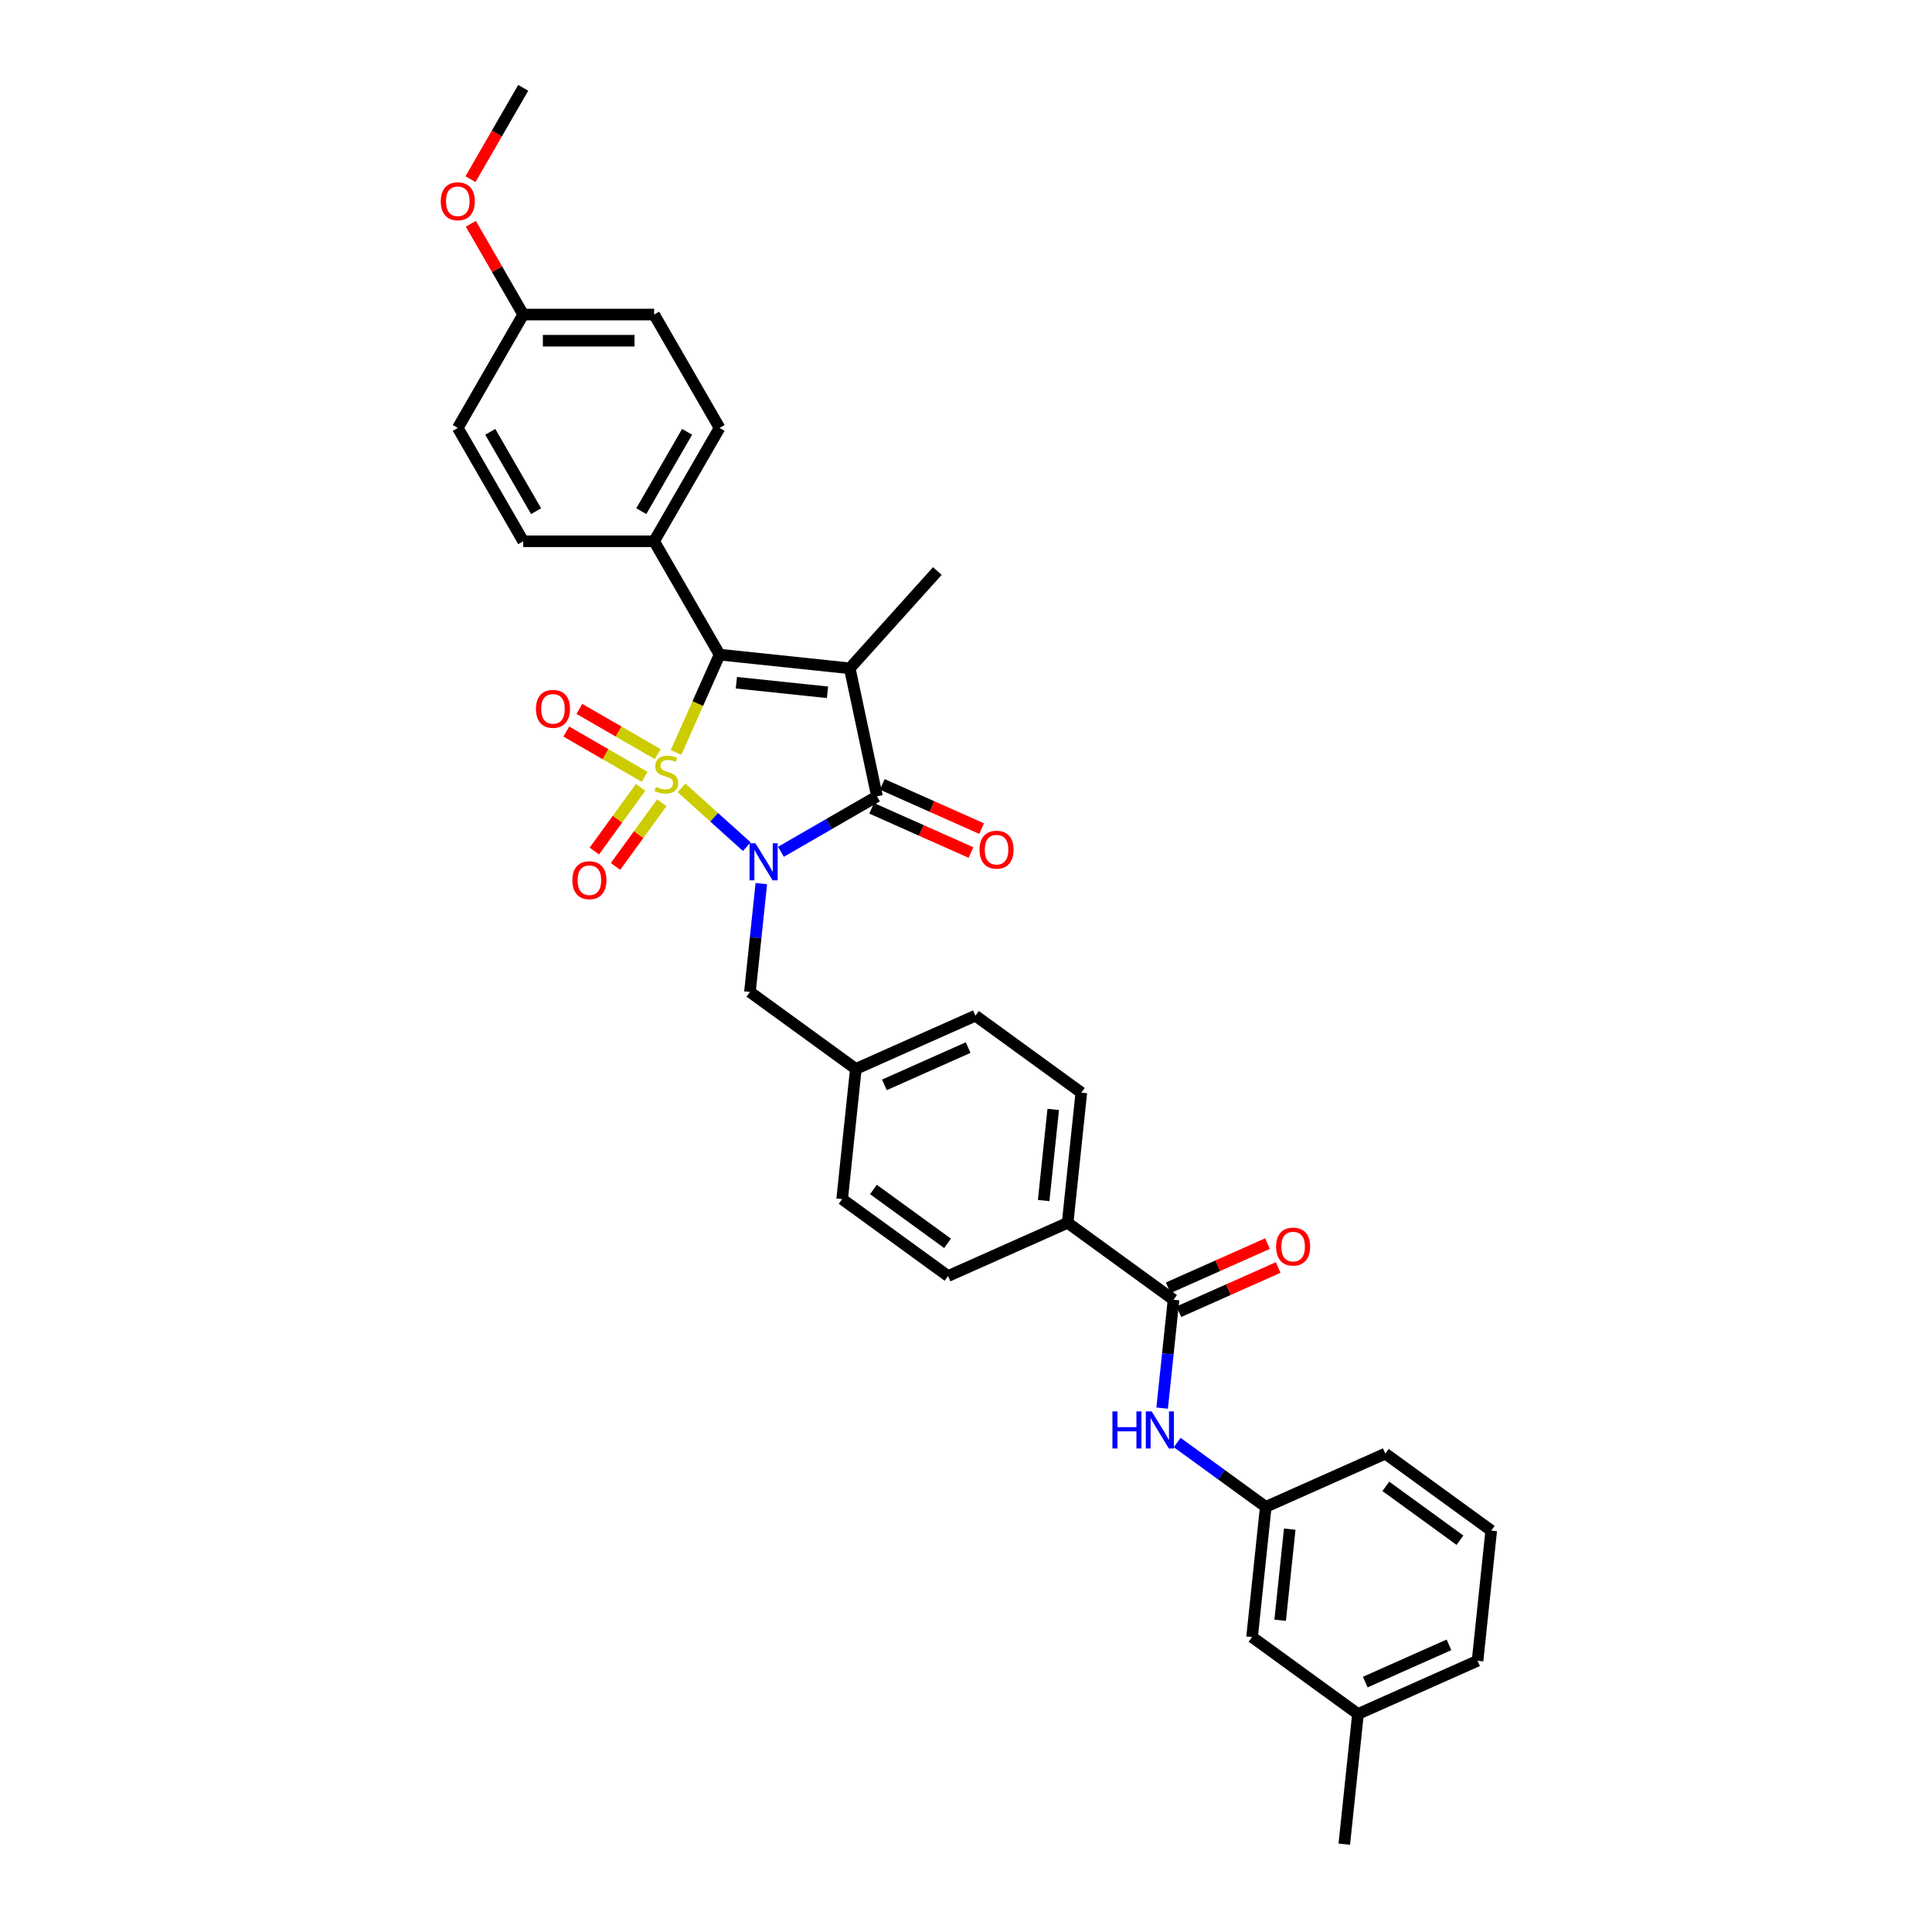 <?xml version='1.0' encoding='iso-8859-1'?>
<svg version='1.1' baseProfile='full'
              xmlns='http://www.w3.org/2000/svg'
                      xmlns:rdkit='http://www.rdkit.org/xml'
                      xmlns:xlink='http://www.w3.org/1999/xlink'
                  xml:space='preserve'
width='1000px' height='1000px' viewBox='0 0 1000 1000'>
<!-- END OF HEADER -->
<rect style='opacity:1.0;fill:#FFFFFF;stroke:none' width='1000' height='1000' x='0' y='0'> </rect>
<path class='bond-0' d='M 352.742,407.797 L 369.641,423.013' style='fill:none;fill-rule:evenodd;stroke:#CCCC00;stroke-width:6px;stroke-linecap:butt;stroke-linejoin:miter;stroke-opacity:1' />
<path class='bond-0' d='M 369.641,423.013 L 386.54,438.229' style='fill:none;fill-rule:evenodd;stroke:#0000FF;stroke-width:6px;stroke-linecap:butt;stroke-linejoin:miter;stroke-opacity:1' />
<path class='bond-2' d='M 349.91,389.472 L 361.182,364.154' style='fill:none;fill-rule:evenodd;stroke:#CCCC00;stroke-width:6px;stroke-linecap:butt;stroke-linejoin:miter;stroke-opacity:1' />
<path class='bond-2' d='M 361.182,364.154 L 372.454,338.836' style='fill:none;fill-rule:evenodd;stroke:#000000;stroke-width:6px;stroke-linecap:butt;stroke-linejoin:miter;stroke-opacity:1' />
<path class='bond-5' d='M 331.569,407.549 L 319.598,424.025' style='fill:none;fill-rule:evenodd;stroke:#CCCC00;stroke-width:6px;stroke-linecap:butt;stroke-linejoin:miter;stroke-opacity:1' />
<path class='bond-5' d='M 319.598,424.025 L 307.627,440.501' style='fill:none;fill-rule:evenodd;stroke:#FF0000;stroke-width:6px;stroke-linecap:butt;stroke-linejoin:miter;stroke-opacity:1' />
<path class='bond-5' d='M 342.532,415.514 L 330.561,431.99' style='fill:none;fill-rule:evenodd;stroke:#CCCC00;stroke-width:6px;stroke-linecap:butt;stroke-linejoin:miter;stroke-opacity:1' />
<path class='bond-5' d='M 330.561,431.99 L 318.59,448.466' style='fill:none;fill-rule:evenodd;stroke:#FF0000;stroke-width:6px;stroke-linecap:butt;stroke-linejoin:miter;stroke-opacity:1' />
<path class='bond-6' d='M 340.438,390.335 L 320.16,378.628' style='fill:none;fill-rule:evenodd;stroke:#CCCC00;stroke-width:6px;stroke-linecap:butt;stroke-linejoin:miter;stroke-opacity:1' />
<path class='bond-6' d='M 320.16,378.628 L 299.883,366.92' style='fill:none;fill-rule:evenodd;stroke:#FF0000;stroke-width:6px;stroke-linecap:butt;stroke-linejoin:miter;stroke-opacity:1' />
<path class='bond-6' d='M 333.662,402.07 L 313.385,390.363' style='fill:none;fill-rule:evenodd;stroke:#CCCC00;stroke-width:6px;stroke-linecap:butt;stroke-linejoin:miter;stroke-opacity:1' />
<path class='bond-6' d='M 313.385,390.363 L 293.107,378.656' style='fill:none;fill-rule:evenodd;stroke:#FF0000;stroke-width:6px;stroke-linecap:butt;stroke-linejoin:miter;stroke-opacity:1' />
<path class='bond-3' d='M 404.217,440.889 L 429.07,426.54' style='fill:none;fill-rule:evenodd;stroke:#0000FF;stroke-width:6px;stroke-linecap:butt;stroke-linejoin:miter;stroke-opacity:1' />
<path class='bond-3' d='M 429.07,426.54 L 453.923,412.191' style='fill:none;fill-rule:evenodd;stroke:#000000;stroke-width:6px;stroke-linecap:butt;stroke-linejoin:miter;stroke-opacity:1' />
<path class='bond-7' d='M 394.06,457.356 L 391.112,485.403' style='fill:none;fill-rule:evenodd;stroke:#0000FF;stroke-width:6px;stroke-linecap:butt;stroke-linejoin:miter;stroke-opacity:1' />
<path class='bond-7' d='M 391.112,485.403 L 388.165,513.451' style='fill:none;fill-rule:evenodd;stroke:#000000;stroke-width:6px;stroke-linecap:butt;stroke-linejoin:miter;stroke-opacity:1' />
<path class='bond-1' d='M 439.836,345.918 L 372.454,338.836' style='fill:none;fill-rule:evenodd;stroke:#000000;stroke-width:6px;stroke-linecap:butt;stroke-linejoin:miter;stroke-opacity:1' />
<path class='bond-1' d='M 428.313,358.333 L 381.145,353.375' style='fill:none;fill-rule:evenodd;stroke:#000000;stroke-width:6px;stroke-linecap:butt;stroke-linejoin:miter;stroke-opacity:1' />
<path class='bond-14' d='M 439.836,345.918 L 485.172,295.568' style='fill:none;fill-rule:evenodd;stroke:#000000;stroke-width:6px;stroke-linecap:butt;stroke-linejoin:miter;stroke-opacity:1' />
<path class='bond-33' d='M 439.836,345.918 L 453.923,412.191' style='fill:none;fill-rule:evenodd;stroke:#000000;stroke-width:6px;stroke-linecap:butt;stroke-linejoin:miter;stroke-opacity:1' />
<path class='bond-9' d='M 372.454,338.836 L 338.577,280.16' style='fill:none;fill-rule:evenodd;stroke:#000000;stroke-width:6px;stroke-linecap:butt;stroke-linejoin:miter;stroke-opacity:1' />
<path class='bond-10' d='M 451.167,418.381 L 476.864,429.822' style='fill:none;fill-rule:evenodd;stroke:#000000;stroke-width:6px;stroke-linecap:butt;stroke-linejoin:miter;stroke-opacity:1' />
<path class='bond-10' d='M 476.864,429.822 L 502.561,441.263' style='fill:none;fill-rule:evenodd;stroke:#FF0000;stroke-width:6px;stroke-linecap:butt;stroke-linejoin:miter;stroke-opacity:1' />
<path class='bond-10' d='M 456.679,406.002 L 482.376,417.443' style='fill:none;fill-rule:evenodd;stroke:#000000;stroke-width:6px;stroke-linecap:butt;stroke-linejoin:miter;stroke-opacity:1' />
<path class='bond-10' d='M 482.376,417.443 L 508.073,428.884' style='fill:none;fill-rule:evenodd;stroke:#FF0000;stroke-width:6px;stroke-linecap:butt;stroke-linejoin:miter;stroke-opacity:1' />
<path class='bond-4' d='M 607.42,672.749 L 552.606,632.924' style='fill:none;fill-rule:evenodd;stroke:#000000;stroke-width:6px;stroke-linecap:butt;stroke-linejoin:miter;stroke-opacity:1' />
<path class='bond-8' d='M 607.42,672.749 L 604.472,700.796' style='fill:none;fill-rule:evenodd;stroke:#000000;stroke-width:6px;stroke-linecap:butt;stroke-linejoin:miter;stroke-opacity:1' />
<path class='bond-8' d='M 604.472,700.796 L 601.524,728.844' style='fill:none;fill-rule:evenodd;stroke:#0000FF;stroke-width:6px;stroke-linecap:butt;stroke-linejoin:miter;stroke-opacity:1' />
<path class='bond-12' d='M 610.176,678.939 L 635.873,667.498' style='fill:none;fill-rule:evenodd;stroke:#000000;stroke-width:6px;stroke-linecap:butt;stroke-linejoin:miter;stroke-opacity:1' />
<path class='bond-12' d='M 635.873,667.498 L 661.57,656.056' style='fill:none;fill-rule:evenodd;stroke:#FF0000;stroke-width:6px;stroke-linecap:butt;stroke-linejoin:miter;stroke-opacity:1' />
<path class='bond-12' d='M 604.664,666.559 L 630.361,655.118' style='fill:none;fill-rule:evenodd;stroke:#000000;stroke-width:6px;stroke-linecap:butt;stroke-linejoin:miter;stroke-opacity:1' />
<path class='bond-12' d='M 630.361,655.118 L 656.058,643.677' style='fill:none;fill-rule:evenodd;stroke:#FF0000;stroke-width:6px;stroke-linecap:butt;stroke-linejoin:miter;stroke-opacity:1' />
<path class='bond-19' d='M 388.165,513.451 L 442.978,553.275' style='fill:none;fill-rule:evenodd;stroke:#000000;stroke-width:6px;stroke-linecap:butt;stroke-linejoin:miter;stroke-opacity:1' />
<path class='bond-13' d='M 609.308,746.649 L 632.23,763.302' style='fill:none;fill-rule:evenodd;stroke:#0000FF;stroke-width:6px;stroke-linecap:butt;stroke-linejoin:miter;stroke-opacity:1' />
<path class='bond-13' d='M 632.23,763.302 L 655.151,779.956' style='fill:none;fill-rule:evenodd;stroke:#000000;stroke-width:6px;stroke-linecap:butt;stroke-linejoin:miter;stroke-opacity:1' />
<path class='bond-15' d='M 338.577,280.16 L 372.454,221.484' style='fill:none;fill-rule:evenodd;stroke:#000000;stroke-width:6px;stroke-linecap:butt;stroke-linejoin:miter;stroke-opacity:1' />
<path class='bond-15' d='M 331.923,264.583 L 355.637,223.51' style='fill:none;fill-rule:evenodd;stroke:#000000;stroke-width:6px;stroke-linecap:butt;stroke-linejoin:miter;stroke-opacity:1' />
<path class='bond-16' d='M 338.577,280.16 L 270.823,280.16' style='fill:none;fill-rule:evenodd;stroke:#000000;stroke-width:6px;stroke-linecap:butt;stroke-linejoin:miter;stroke-opacity:1' />
<path class='bond-11' d='M 552.606,632.924 L 559.688,565.542' style='fill:none;fill-rule:evenodd;stroke:#000000;stroke-width:6px;stroke-linecap:butt;stroke-linejoin:miter;stroke-opacity:1' />
<path class='bond-11' d='M 540.192,621.401 L 545.149,574.233' style='fill:none;fill-rule:evenodd;stroke:#000000;stroke-width:6px;stroke-linecap:butt;stroke-linejoin:miter;stroke-opacity:1' />
<path class='bond-35' d='M 552.606,632.924 L 490.71,660.482' style='fill:none;fill-rule:evenodd;stroke:#000000;stroke-width:6px;stroke-linecap:butt;stroke-linejoin:miter;stroke-opacity:1' />
<path class='bond-20' d='M 655.151,779.956 L 648.069,847.338' style='fill:none;fill-rule:evenodd;stroke:#000000;stroke-width:6px;stroke-linecap:butt;stroke-linejoin:miter;stroke-opacity:1' />
<path class='bond-20' d='M 667.566,791.48 L 662.608,838.648' style='fill:none;fill-rule:evenodd;stroke:#000000;stroke-width:6px;stroke-linecap:butt;stroke-linejoin:miter;stroke-opacity:1' />
<path class='bond-29' d='M 655.151,779.956 L 717.047,752.398' style='fill:none;fill-rule:evenodd;stroke:#000000;stroke-width:6px;stroke-linecap:butt;stroke-linejoin:miter;stroke-opacity:1' />
<path class='bond-25' d='M 372.454,221.484 L 338.577,162.807' style='fill:none;fill-rule:evenodd;stroke:#000000;stroke-width:6px;stroke-linecap:butt;stroke-linejoin:miter;stroke-opacity:1' />
<path class='bond-24' d='M 270.823,280.16 L 236.947,221.484' style='fill:none;fill-rule:evenodd;stroke:#000000;stroke-width:6px;stroke-linecap:butt;stroke-linejoin:miter;stroke-opacity:1' />
<path class='bond-24' d='M 277.477,264.583 L 253.763,223.51' style='fill:none;fill-rule:evenodd;stroke:#000000;stroke-width:6px;stroke-linecap:butt;stroke-linejoin:miter;stroke-opacity:1' />
<path class='bond-17' d='M 559.688,565.542 L 504.874,525.717' style='fill:none;fill-rule:evenodd;stroke:#000000;stroke-width:6px;stroke-linecap:butt;stroke-linejoin:miter;stroke-opacity:1' />
<path class='bond-18' d='M 490.71,660.482 L 435.896,620.658' style='fill:none;fill-rule:evenodd;stroke:#000000;stroke-width:6px;stroke-linecap:butt;stroke-linejoin:miter;stroke-opacity:1' />
<path class='bond-18' d='M 490.453,643.546 L 452.083,615.669' style='fill:none;fill-rule:evenodd;stroke:#000000;stroke-width:6px;stroke-linecap:butt;stroke-linejoin:miter;stroke-opacity:1' />
<path class='bond-22' d='M 442.978,553.275 L 435.896,620.658' style='fill:none;fill-rule:evenodd;stroke:#000000;stroke-width:6px;stroke-linecap:butt;stroke-linejoin:miter;stroke-opacity:1' />
<path class='bond-23' d='M 442.978,553.275 L 504.874,525.717' style='fill:none;fill-rule:evenodd;stroke:#000000;stroke-width:6px;stroke-linecap:butt;stroke-linejoin:miter;stroke-opacity:1' />
<path class='bond-23' d='M 457.774,561.521 L 501.102,542.23' style='fill:none;fill-rule:evenodd;stroke:#000000;stroke-width:6px;stroke-linecap:butt;stroke-linejoin:miter;stroke-opacity:1' />
<path class='bond-26' d='M 648.069,847.338 L 702.883,887.163' style='fill:none;fill-rule:evenodd;stroke:#000000;stroke-width:6px;stroke-linecap:butt;stroke-linejoin:miter;stroke-opacity:1' />
<path class='bond-21' d='M 270.823,162.807 L 236.947,221.484' style='fill:none;fill-rule:evenodd;stroke:#000000;stroke-width:6px;stroke-linecap:butt;stroke-linejoin:miter;stroke-opacity:1' />
<path class='bond-27' d='M 270.823,162.807 L 257.261,139.316' style='fill:none;fill-rule:evenodd;stroke:#000000;stroke-width:6px;stroke-linecap:butt;stroke-linejoin:miter;stroke-opacity:1' />
<path class='bond-27' d='M 257.261,139.316 L 243.698,115.825' style='fill:none;fill-rule:evenodd;stroke:#FF0000;stroke-width:6px;stroke-linecap:butt;stroke-linejoin:miter;stroke-opacity:1' />
<path class='bond-34' d='M 270.823,162.807 L 338.577,162.807' style='fill:none;fill-rule:evenodd;stroke:#000000;stroke-width:6px;stroke-linecap:butt;stroke-linejoin:miter;stroke-opacity:1' />
<path class='bond-34' d='M 280.987,176.358 L 328.414,176.358' style='fill:none;fill-rule:evenodd;stroke:#000000;stroke-width:6px;stroke-linecap:butt;stroke-linejoin:miter;stroke-opacity:1' />
<path class='bond-31' d='M 702.883,887.163 L 695.801,954.545' style='fill:none;fill-rule:evenodd;stroke:#000000;stroke-width:6px;stroke-linecap:butt;stroke-linejoin:miter;stroke-opacity:1' />
<path class='bond-36' d='M 702.883,887.163 L 764.779,859.605' style='fill:none;fill-rule:evenodd;stroke:#000000;stroke-width:6px;stroke-linecap:butt;stroke-linejoin:miter;stroke-opacity:1' />
<path class='bond-36' d='M 706.656,870.65 L 749.983,851.36' style='fill:none;fill-rule:evenodd;stroke:#000000;stroke-width:6px;stroke-linecap:butt;stroke-linejoin:miter;stroke-opacity:1' />
<path class='bond-32' d='M 243.526,92.735 L 257.175,69.095' style='fill:none;fill-rule:evenodd;stroke:#FF0000;stroke-width:6px;stroke-linecap:butt;stroke-linejoin:miter;stroke-opacity:1' />
<path class='bond-32' d='M 257.175,69.095 L 270.823,45.455' style='fill:none;fill-rule:evenodd;stroke:#000000;stroke-width:6px;stroke-linecap:butt;stroke-linejoin:miter;stroke-opacity:1' />
<path class='bond-28' d='M 771.861,792.223 L 717.047,752.398' style='fill:none;fill-rule:evenodd;stroke:#000000;stroke-width:6px;stroke-linecap:butt;stroke-linejoin:miter;stroke-opacity:1' />
<path class='bond-28' d='M 755.674,797.212 L 717.305,769.335' style='fill:none;fill-rule:evenodd;stroke:#000000;stroke-width:6px;stroke-linecap:butt;stroke-linejoin:miter;stroke-opacity:1' />
<path class='bond-30' d='M 771.861,792.223 L 764.779,859.605' style='fill:none;fill-rule:evenodd;stroke:#000000;stroke-width:6px;stroke-linecap:butt;stroke-linejoin:miter;stroke-opacity:1' />
<path  class='atom-0' d='M 339.476 407.318
Q 339.693 407.399, 340.587 407.779
Q 341.481 408.158, 342.457 408.402
Q 343.46 408.619, 344.435 408.619
Q 346.251 408.619, 347.308 407.752
Q 348.365 406.857, 348.365 405.312
Q 348.365 404.255, 347.823 403.605
Q 347.308 402.955, 346.495 402.602
Q 345.682 402.25, 344.327 401.843
Q 342.619 401.328, 341.59 400.841
Q 340.587 400.353, 339.855 399.323
Q 339.151 398.293, 339.151 396.559
Q 339.151 394.147, 340.777 392.656
Q 342.43 391.165, 345.682 391.165
Q 347.904 391.165, 350.425 392.222
L 349.801 394.309
Q 347.498 393.361, 345.763 393.361
Q 343.893 393.361, 342.863 394.147
Q 341.834 394.905, 341.861 396.233
Q 341.861 397.263, 342.376 397.887
Q 342.918 398.51, 343.676 398.862
Q 344.462 399.215, 345.763 399.621
Q 347.498 400.163, 348.528 400.705
Q 349.557 401.247, 350.289 402.358
Q 351.048 403.442, 351.048 405.312
Q 351.048 407.968, 349.259 409.405
Q 347.498 410.814, 344.544 410.814
Q 342.836 410.814, 341.535 410.435
Q 340.262 410.082, 338.744 409.459
L 339.476 407.318
' fill='#CCCC00'/>
<path  class='atom-1' d='M 391.005 436.474
L 397.293 446.637
Q 397.916 447.64, 398.919 449.456
Q 399.922 451.272, 399.976 451.38
L 399.976 436.474
L 402.523 436.474
L 402.523 455.662
L 399.895 455.662
L 393.146 444.551
Q 392.36 443.25, 391.52 441.759
Q 390.707 440.269, 390.463 439.808
L 390.463 455.662
L 387.97 455.662
L 387.97 436.474
L 391.005 436.474
' fill='#0000FF'/>
<path  class='atom-6' d='M 296.263 455.6
Q 296.263 450.993, 298.54 448.418
Q 300.817 445.844, 305.071 445.844
Q 309.326 445.844, 311.603 448.418
Q 313.879 450.993, 313.879 455.6
Q 313.879 460.262, 311.576 462.918
Q 309.272 465.547, 305.071 465.547
Q 300.844 465.547, 298.54 462.918
Q 296.263 460.289, 296.263 455.6
M 305.071 463.378
Q 307.998 463.378, 309.57 461.427
Q 311.169 459.449, 311.169 455.6
Q 311.169 451.833, 309.57 449.936
Q 307.998 448.012, 305.071 448.012
Q 302.144 448.012, 300.546 449.909
Q 298.974 451.806, 298.974 455.6
Q 298.974 459.476, 300.546 461.427
Q 302.144 463.378, 305.071 463.378
' fill='#FF0000'/>
<path  class='atom-7' d='M 277.412 366.91
Q 277.412 362.302, 279.688 359.728
Q 281.965 357.153, 286.22 357.153
Q 290.475 357.153, 292.751 359.728
Q 295.028 362.302, 295.028 366.91
Q 295.028 371.571, 292.724 374.227
Q 290.42 376.856, 286.22 376.856
Q 281.992 376.856, 279.688 374.227
Q 277.412 371.598, 277.412 366.91
M 286.22 374.688
Q 289.147 374.688, 290.719 372.736
Q 292.317 370.758, 292.317 366.91
Q 292.317 363.143, 290.719 361.245
Q 289.147 359.321, 286.22 359.321
Q 283.293 359.321, 281.694 361.218
Q 280.122 363.115, 280.122 366.91
Q 280.122 370.785, 281.694 372.736
Q 283.293 374.688, 286.22 374.688
' fill='#FF0000'/>
<path  class='atom-9' d='M 575.797 730.538
L 578.399 730.538
L 578.399 738.695
L 588.21 738.695
L 588.21 730.538
L 590.812 730.538
L 590.812 749.725
L 588.21 749.725
L 588.21 740.863
L 578.399 740.863
L 578.399 749.725
L 575.797 749.725
L 575.797 730.538
' fill='#0000FF'/>
<path  class='atom-9' d='M 596.096 730.538
L 602.384 740.701
Q 603.007 741.703, 604.01 743.519
Q 605.013 745.335, 605.067 745.443
L 605.067 730.538
L 607.614 730.538
L 607.614 749.725
L 604.986 749.725
L 598.237 738.614
Q 597.451 737.313, 596.611 735.822
Q 595.798 734.332, 595.554 733.871
L 595.554 749.725
L 593.061 749.725
L 593.061 730.538
L 596.096 730.538
' fill='#0000FF'/>
<path  class='atom-11' d='M 507.011 439.804
Q 507.011 435.196, 509.288 432.622
Q 511.564 430.047, 515.819 430.047
Q 520.074 430.047, 522.351 432.622
Q 524.627 435.196, 524.627 439.804
Q 524.627 444.465, 522.323 447.121
Q 520.02 449.75, 515.819 449.75
Q 511.591 449.75, 509.288 447.121
Q 507.011 444.492, 507.011 439.804
M 515.819 447.582
Q 518.746 447.582, 520.318 445.63
Q 521.917 443.652, 521.917 439.804
Q 521.917 436.036, 520.318 434.139
Q 518.746 432.215, 515.819 432.215
Q 512.892 432.215, 511.293 434.112
Q 509.721 436.009, 509.721 439.804
Q 509.721 443.679, 511.293 445.63
Q 512.892 447.582, 515.819 447.582
' fill='#FF0000'/>
<path  class='atom-13' d='M 660.508 645.245
Q 660.508 640.638, 662.784 638.063
Q 665.061 635.489, 669.316 635.489
Q 673.571 635.489, 675.847 638.063
Q 678.124 640.638, 678.124 645.245
Q 678.124 649.907, 675.82 652.563
Q 673.517 655.192, 669.316 655.192
Q 665.088 655.192, 662.784 652.563
Q 660.508 649.934, 660.508 645.245
M 669.316 653.023
Q 672.243 653.023, 673.815 651.072
Q 675.414 649.094, 675.414 645.245
Q 675.414 641.478, 673.815 639.581
Q 672.243 637.657, 669.316 637.657
Q 666.389 637.657, 664.79 639.554
Q 663.218 641.451, 663.218 645.245
Q 663.218 649.121, 664.79 651.072
Q 666.389 653.023, 669.316 653.023
' fill='#FF0000'/>
<path  class='atom-28' d='M 228.139 104.185
Q 228.139 99.578, 230.415 97.003
Q 232.692 94.429, 236.947 94.429
Q 241.202 94.429, 243.478 97.003
Q 245.755 99.578, 245.755 104.185
Q 245.755 108.847, 243.451 111.502
Q 241.147 114.131, 236.947 114.131
Q 232.719 114.131, 230.415 111.502
Q 228.139 108.874, 228.139 104.185
M 236.947 111.963
Q 239.874 111.963, 241.446 110.012
Q 243.045 108.033, 243.045 104.185
Q 243.045 100.418, 241.446 98.521
Q 239.874 96.597, 236.947 96.597
Q 234.02 96.597, 232.421 98.494
Q 230.849 100.391, 230.849 104.185
Q 230.849 108.061, 232.421 110.012
Q 234.02 111.963, 236.947 111.963
' fill='#FF0000'/>
</svg>
